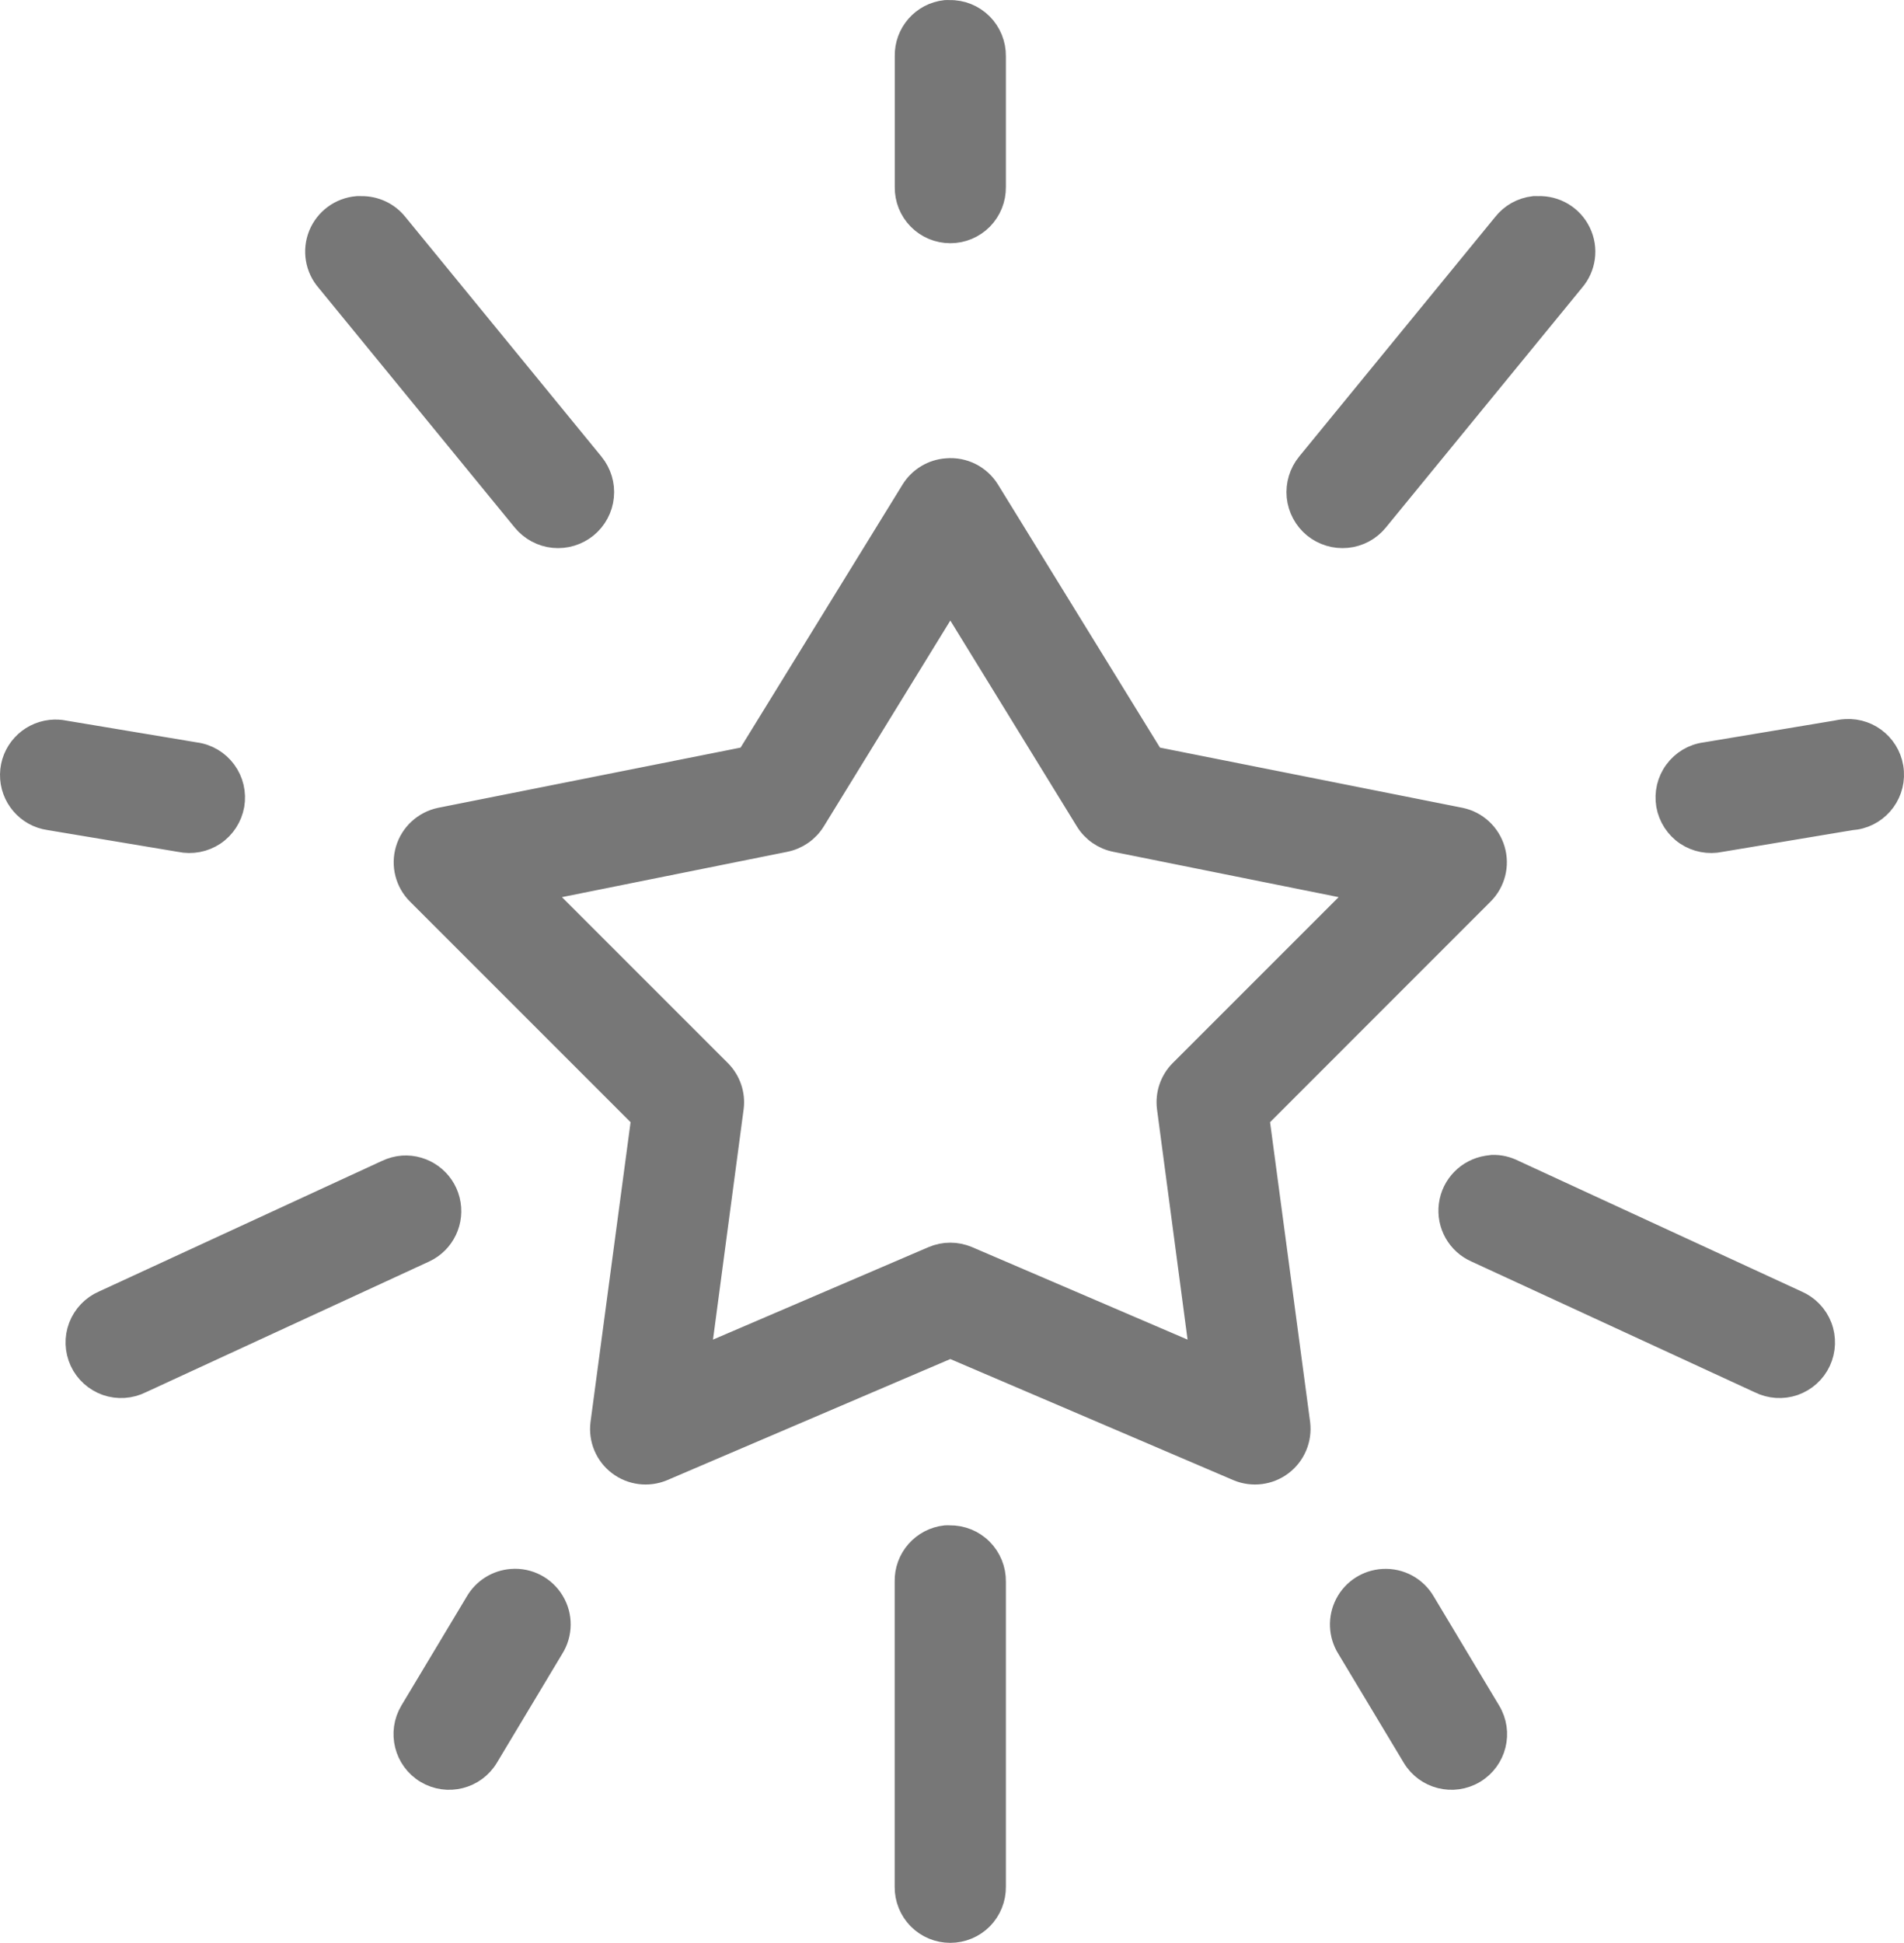 <?xml version="1.0" encoding="UTF-8"?>
<svg width="23.816px" height="24.3px" viewBox="0 0 23.816 24.3" version="1.1" xmlns="http://www.w3.org/2000/svg" xmlns:xlink="http://www.w3.org/1999/xlink">
    <title>Earn 10x rewards on all international s</title>
    <g id="Page-1" stroke="none" stroke-width="1" fill="none" fill-rule="evenodd">
        <g id="Earn-10x-rewards-on-all-international-s" transform="translate(0.15, 0.15)" fill="#777777" fill-rule="nonzero" stroke="#777777" stroke-width="0.3">
            <path d="M11.677,0.001 C11.396,0.031 11.186,0.272 11.192,0.554 L11.192,2.189 C11.19,2.335 11.246,2.476 11.349,2.58 C11.451,2.684 11.591,2.742 11.737,2.742 C11.883,2.742 12.022,2.684 12.125,2.58 C12.227,2.476 12.284,2.335 12.282,2.189 L12.282,0.554 C12.284,0.407 12.226,0.264 12.122,0.16 C12.018,0.056 11.876,-0.002 11.728,0.001 C11.711,-0 11.694,-0 11.677,0.001 L11.677,0.001 Z M4.319,2.453 C4.113,2.47 3.935,2.601 3.857,2.792 C3.78,2.983 3.816,3.201 3.952,3.356 L6.405,6.354 C6.498,6.467 6.632,6.539 6.777,6.553 C6.922,6.567 7.067,6.523 7.18,6.431 C7.293,6.338 7.365,6.205 7.379,6.059 C7.394,5.914 7.349,5.769 7.257,5.656 L4.804,2.658 C4.699,2.526 4.538,2.451 4.37,2.453 C4.353,2.453 4.336,2.453 4.319,2.453 L4.319,2.453 Z M19.036,2.453 C18.891,2.47 18.759,2.543 18.669,2.658 L16.216,5.656 C16.124,5.769 16.08,5.914 16.094,6.059 C16.109,6.204 16.18,6.338 16.293,6.431 C16.406,6.523 16.551,6.567 16.696,6.553 C16.842,6.539 16.976,6.467 17.068,6.354 L19.521,3.356 C19.664,3.192 19.696,2.958 19.601,2.762 C19.507,2.565 19.304,2.444 19.086,2.453 C19.07,2.453 19.052,2.453 19.036,2.453 L19.036,2.453 Z M11.694,5.732 C11.519,5.744 11.361,5.839 11.268,5.988 L9.207,9.335 L5.358,10.101 C5.162,10.143 5.004,10.288 4.947,10.48 C4.89,10.672 4.943,10.88 5.085,11.021 L7.896,13.832 L7.385,17.656 C7.361,17.848 7.441,18.039 7.595,18.156 C7.75,18.274 7.955,18.3 8.134,18.226 L11.737,16.685 L15.339,18.226 C15.518,18.3 15.723,18.274 15.878,18.156 C16.032,18.039 16.112,17.848 16.089,17.656 L15.578,13.832 L18.388,11.021 C18.53,10.88 18.583,10.672 18.526,10.48 C18.469,10.288 18.312,10.142 18.116,10.101 L14.266,9.335 L12.205,5.988 C12.096,5.813 11.899,5.714 11.694,5.732 L11.694,5.732 Z M11.737,7.325 L13.449,10.11 C13.528,10.238 13.658,10.328 13.806,10.357 L16.898,10.979 L14.624,13.253 C14.506,13.372 14.45,13.538 14.471,13.704 L14.888,16.847 L11.95,15.586 C11.813,15.528 11.66,15.528 11.524,15.586 L8.585,16.847 L9.003,13.704 C9.024,13.538 8.967,13.372 8.849,13.253 L6.575,10.979 L9.667,10.357 C9.815,10.328 9.945,10.238 10.025,10.11 L11.737,7.325 Z M22.936,8.994 C22.91,8.995 22.885,8.998 22.859,9.003 C22.845,9.005 22.831,9.008 22.817,9.011 L21.181,9.284 C21.034,9.303 20.902,9.382 20.814,9.502 C20.726,9.621 20.691,9.772 20.716,9.918 C20.742,10.064 20.826,10.194 20.949,10.277 C21.072,10.359 21.224,10.388 21.369,10.357 L23.004,10.084 C23.305,10.066 23.534,9.806 23.515,9.505 C23.496,9.204 23.237,8.975 22.936,8.994 L22.936,8.994 Z M0.486,9.003 C0.213,9.033 0.004,9.261 6.41579744e-05,9.536 C-0.004,9.811 0.197,10.046 0.469,10.084 L2.104,10.357 C2.249,10.388 2.401,10.359 2.524,10.277 C2.647,10.194 2.731,10.064 2.757,9.918 C2.782,9.772 2.747,9.621 2.659,9.502 C2.571,9.382 2.439,9.303 2.291,9.284 L0.656,9.011 C0.6,8.999 0.543,8.997 0.486,9.003 L0.486,9.003 Z M18.516,14.445 C18.496,14.447 18.476,14.45 18.456,14.453 C18.216,14.49 18.028,14.681 17.997,14.922 C17.965,15.163 18.097,15.396 18.32,15.493 L21.863,17.128 C21.995,17.194 22.148,17.204 22.287,17.156 C22.426,17.107 22.54,17.005 22.602,16.871 C22.664,16.737 22.67,16.584 22.617,16.446 C22.565,16.309 22.458,16.198 22.323,16.14 L18.78,14.505 C18.698,14.463 18.608,14.442 18.516,14.445 L18.516,14.445 Z M4.889,14.453 C4.821,14.458 4.755,14.476 4.693,14.505 L1.15,16.14 C1.015,16.198 0.909,16.309 0.856,16.446 C0.803,16.584 0.809,16.737 0.871,16.871 C0.933,17.005 1.047,17.107 1.186,17.156 C1.325,17.204 1.478,17.194 1.61,17.128 L5.153,15.493 C5.392,15.383 5.518,15.118 5.453,14.863 C5.389,14.609 5.151,14.436 4.889,14.453 L4.889,14.453 Z M11.677,19.078 C11.396,19.109 11.185,19.349 11.191,19.632 L11.191,23.447 C11.189,23.593 11.246,23.734 11.348,23.838 C11.451,23.942 11.59,24 11.736,24 C11.882,24 12.022,23.942 12.125,23.838 C12.227,23.734 12.284,23.593 12.282,23.447 L12.282,19.632 C12.284,19.484 12.226,19.342 12.122,19.238 C12.018,19.133 11.875,19.076 11.728,19.078 C11.711,19.077 11.694,19.077 11.677,19.078 L11.677,19.078 Z M6.252,19.623 C6.071,19.636 5.908,19.738 5.817,19.896 L5,21.258 C4.845,21.517 4.929,21.853 5.187,22.008 C5.446,22.163 5.782,22.079 5.937,21.82 L6.754,20.458 C6.864,20.284 6.867,20.062 6.76,19.886 C6.654,19.709 6.457,19.607 6.252,19.623 L6.252,19.623 Z M17.153,19.623 C16.96,19.633 16.786,19.744 16.697,19.916 C16.608,20.088 16.616,20.294 16.719,20.458 L17.537,21.82 C17.692,22.079 18.027,22.163 18.286,22.008 C18.545,21.853 18.629,21.517 18.473,21.259 L17.656,19.896 C17.553,19.717 17.359,19.612 17.153,19.623 L17.153,19.623 Z" id="Shape"></path>
        </g>
    </g>
</svg>
